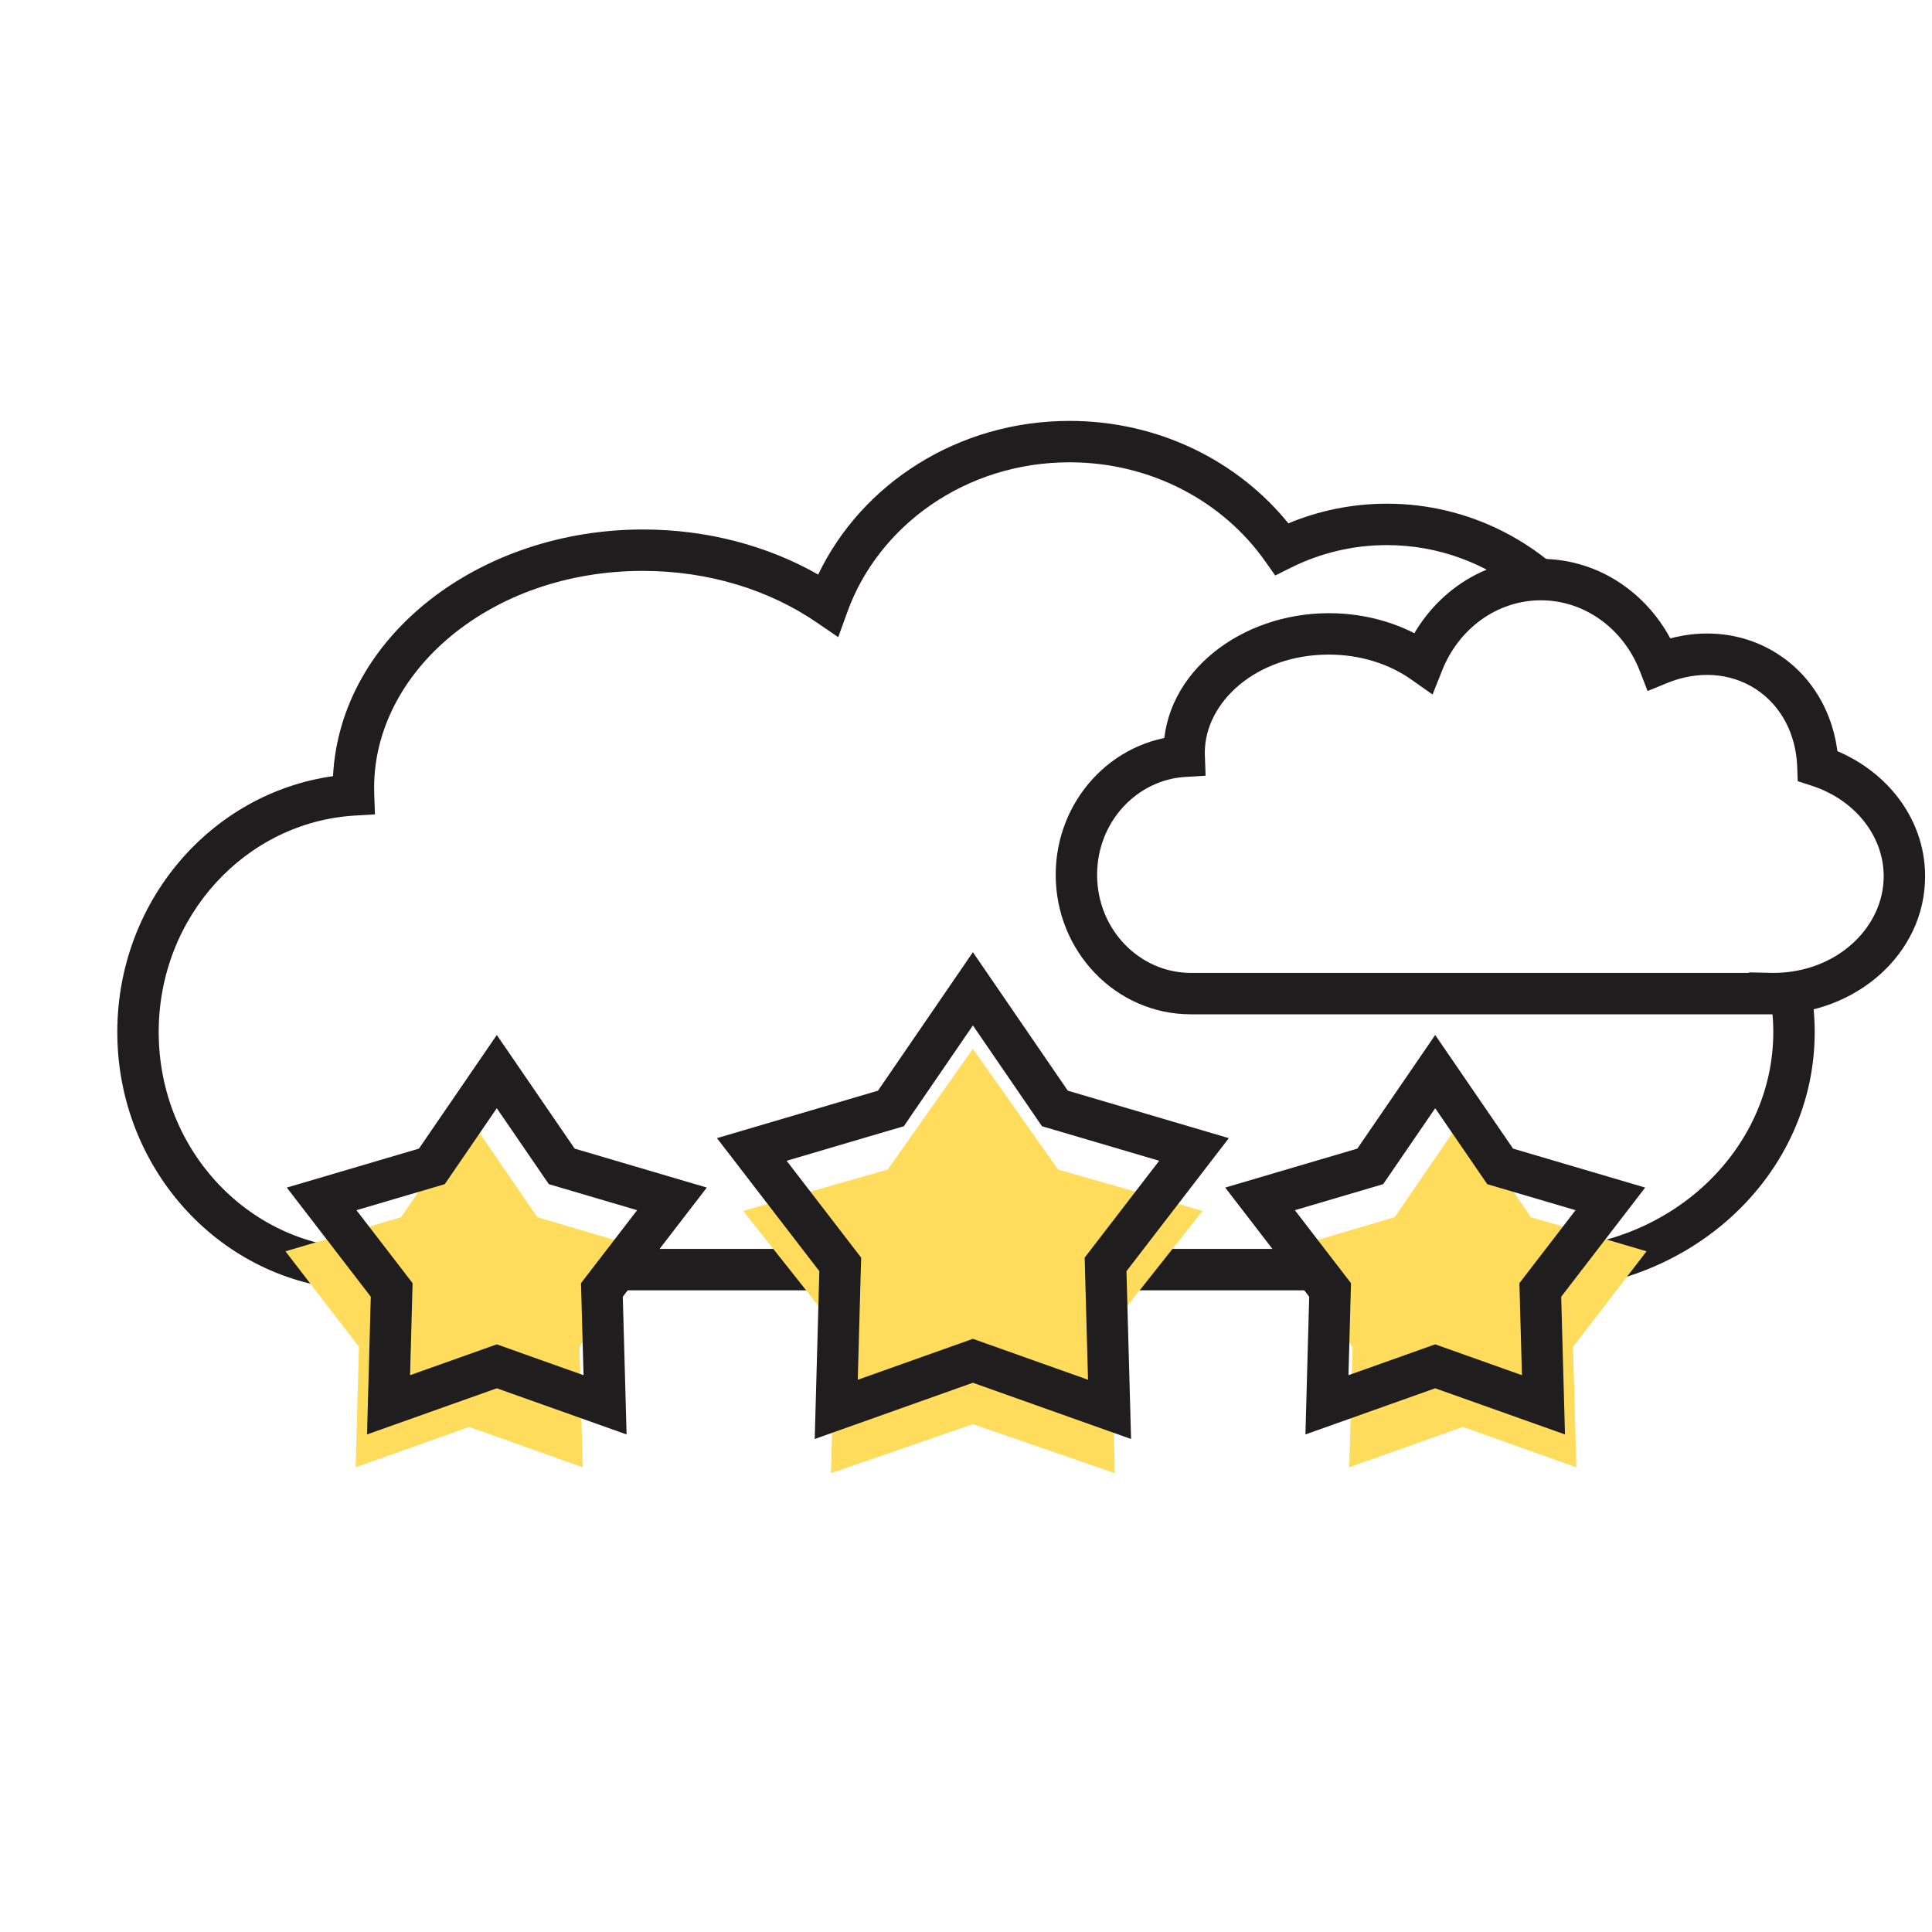 <?xml version="1.0"?>
<svg xmlns="http://www.w3.org/2000/svg" width="140" height="140" viewBox="0 0 140 140" fill="none">
<path fill-rule="evenodd" clip-rule="evenodd" d="M77.5 30.5C69.441 30.5 62.448 35.038 59.288 41.636C55.662 39.567 51.282 38.369 46.585 38.369C34.785 38.369 24.66 46.059 24.131 56.245C15.264 57.488 8.5 65.357 8.5 74.787C8.5 84.517 15.705 92.59 24.988 93.428V93.5H26.488H26.585H110.488H111.463H111.988V93.494C122.711 93.235 131.5 85.058 131.5 74.787C131.5 74.062 131.456 73.348 131.371 72.646C130.534 72.876 129.649 73 128.732 73C128.617 73 128.503 72.998 128.39 72.994C128.463 73.583 128.5 74.181 128.5 74.787C128.5 83.362 120.979 90.5 111.463 90.5C111.16 90.5 110.859 90.493 110.56 90.478L108.988 90.403V90.5H26.585H26.541L26.497 90.5C18.258 90.451 11.5 83.487 11.5 74.787C11.5 66.367 17.834 59.569 25.708 59.1L27.171 59.013L27.118 57.548C27.113 57.393 27.11 57.238 27.11 57.082C27.11 48.667 35.538 41.369 46.585 41.369C51.393 41.369 55.768 42.776 59.143 45.08L60.742 46.171L61.4 44.35C63.664 38.079 69.985 33.5 77.5 33.5C83.433 33.5 88.63 36.356 91.666 40.652L92.408 41.702L93.559 41.129C95.658 40.085 98.011 39.5 100.5 39.5C104.253 39.5 107.717 40.838 110.454 43.082C110.848 43.028 111.25 43 111.659 43C112.959 43 114.197 43.284 115.32 43.797C111.845 39.354 106.508 36.5 100.5 36.5C97.977 36.5 95.566 37.006 93.361 37.924C89.695 33.397 83.942 30.5 77.5 30.5Z" fill="#1F1D1D"/>
<path d="M131.731 55.504L130.232 55.559L130.271 56.608L131.269 56.931L131.731 55.504ZM128.244 71.997L128.279 70.497L126.744 70.461V71.997H128.244ZM128.244 72V73.5H129.744V72H128.244ZM85.81 54.801L85.899 56.299L87.362 56.211L87.309 54.747L85.81 54.801ZM103.119 48.007L102.255 49.233L103.809 50.327L104.512 48.562L103.119 48.007ZM120.237 48.107L118.838 48.647L119.39 50.075L120.806 49.495L120.237 48.107ZM128.042 48.672L127.226 49.93L127.226 49.93L128.042 48.672ZM131.269 56.931C134.415 57.949 136.5 60.578 136.5 63.5H139.5C139.5 59.063 136.36 55.425 132.193 54.077L131.269 56.931ZM136.5 63.5C136.5 67.213 133.08 70.5 128.5 70.5V73.5C134.414 73.5 139.5 69.175 139.5 63.5H136.5ZM128.5 70.5C128.426 70.5 128.353 70.499 128.279 70.497L128.208 73.497C128.305 73.499 128.403 73.5 128.5 73.5V70.5ZM126.744 71.997V72H129.744V71.997H126.744ZM128.244 70.5H86.293V73.5H128.244V70.5ZM86.293 70.5C82.593 70.5 79.5 67.371 79.5 63.393H76.5C76.5 68.922 80.832 73.5 86.293 73.5V70.5ZM79.5 63.393C79.5 59.559 82.379 56.508 85.899 56.299L85.72 53.304C80.53 53.613 76.5 58.058 76.5 63.393H79.5ZM87.309 54.747C87.306 54.679 87.305 54.61 87.305 54.541H84.305C84.305 54.646 84.307 54.751 84.311 54.855L87.309 54.747ZM87.305 54.541C87.305 50.88 91.038 47.434 96.293 47.434V44.434C89.963 44.434 84.305 48.696 84.305 54.541H87.305ZM96.293 47.434C98.604 47.434 100.684 48.127 102.255 49.233L103.982 46.78C101.884 45.303 99.195 44.434 96.293 44.434V47.434ZM104.512 48.562C105.716 45.542 108.496 43.5 111.659 43.5V40.5C107.144 40.5 103.336 43.411 101.725 47.451L104.512 48.562ZM111.659 43.5C114.851 43.5 117.654 45.581 118.838 48.647L121.637 47.566C120.052 43.466 116.216 40.5 111.659 40.5V43.5ZM120.806 49.495C123.004 48.594 125.36 48.718 127.226 49.93L128.859 47.414C126.057 45.594 122.646 45.498 119.668 46.719L120.806 49.495ZM127.226 49.93C129.076 51.132 130.146 53.209 130.232 55.559L133.23 55.449C133.113 52.261 131.639 49.219 128.859 47.414L127.226 49.93Z" fill="#1F1D1D"/>
<path d="M34 81L38.937 88.204L47.315 90.674L41.989 97.596L42.229 106.326L34 103.4L25.771 106.326L26.011 97.596L20.685 90.674L29.063 88.204L34 81Z" fill="#FFDC5C"/>
<path d="M70.5 76L76.672 84.748L87.144 87.747L80.486 96.152L80.786 106.753L70.5 103.2L60.214 106.753L60.514 96.152L53.856 87.747L64.328 84.748L70.5 76Z" fill="#FFDC5C"/>
<path d="M106 81L110.937 88.204L119.315 90.674L113.989 97.596L114.229 106.326L106 103.4L97.771 106.326L98.011 97.596L92.685 90.674L101.063 88.204L106 81Z" fill="#FFDC5C"/>
<path d="M36 77.653L40.405 84.081L40.707 84.521L41.219 84.672L48.693 86.876L43.941 93.052L43.616 93.475L43.631 94.008L43.845 101.798L36.503 99.187L36 99.008L35.497 99.187L28.155 101.798L28.369 94.008L28.384 93.475L28.059 93.052L23.307 86.876L30.781 84.672L31.293 84.521L31.595 84.081L36 77.653Z" stroke="#1F1D1D" stroke-width="3"/>
<path d="M70.5 71.653L76.14 79.882L76.441 80.323L76.953 80.473L86.522 83.294L80.439 91.201L80.113 91.624L80.128 92.157L80.402 102.129L71.003 98.787L70.5 98.608L69.997 98.787L60.598 102.129L60.872 92.157L60.887 91.624L60.562 91.201L54.478 83.294L64.047 80.473L64.559 80.323L64.86 79.882L70.5 71.653Z" stroke="#1F1D1D" stroke-width="3"/>
<path d="M104 77.653L108.405 84.081L108.707 84.521L109.219 84.672L116.693 86.876L111.941 93.052L111.616 93.475L111.631 94.008L111.845 101.798L104.503 99.187L104 99.008L103.497 99.187L96.155 101.798L96.369 94.008L96.384 93.475L96.059 93.052L91.307 86.876L98.781 84.672L99.293 84.521L99.595 84.081L104 77.653Z" stroke="#1F1D1D" stroke-width="3"/>
</svg>

